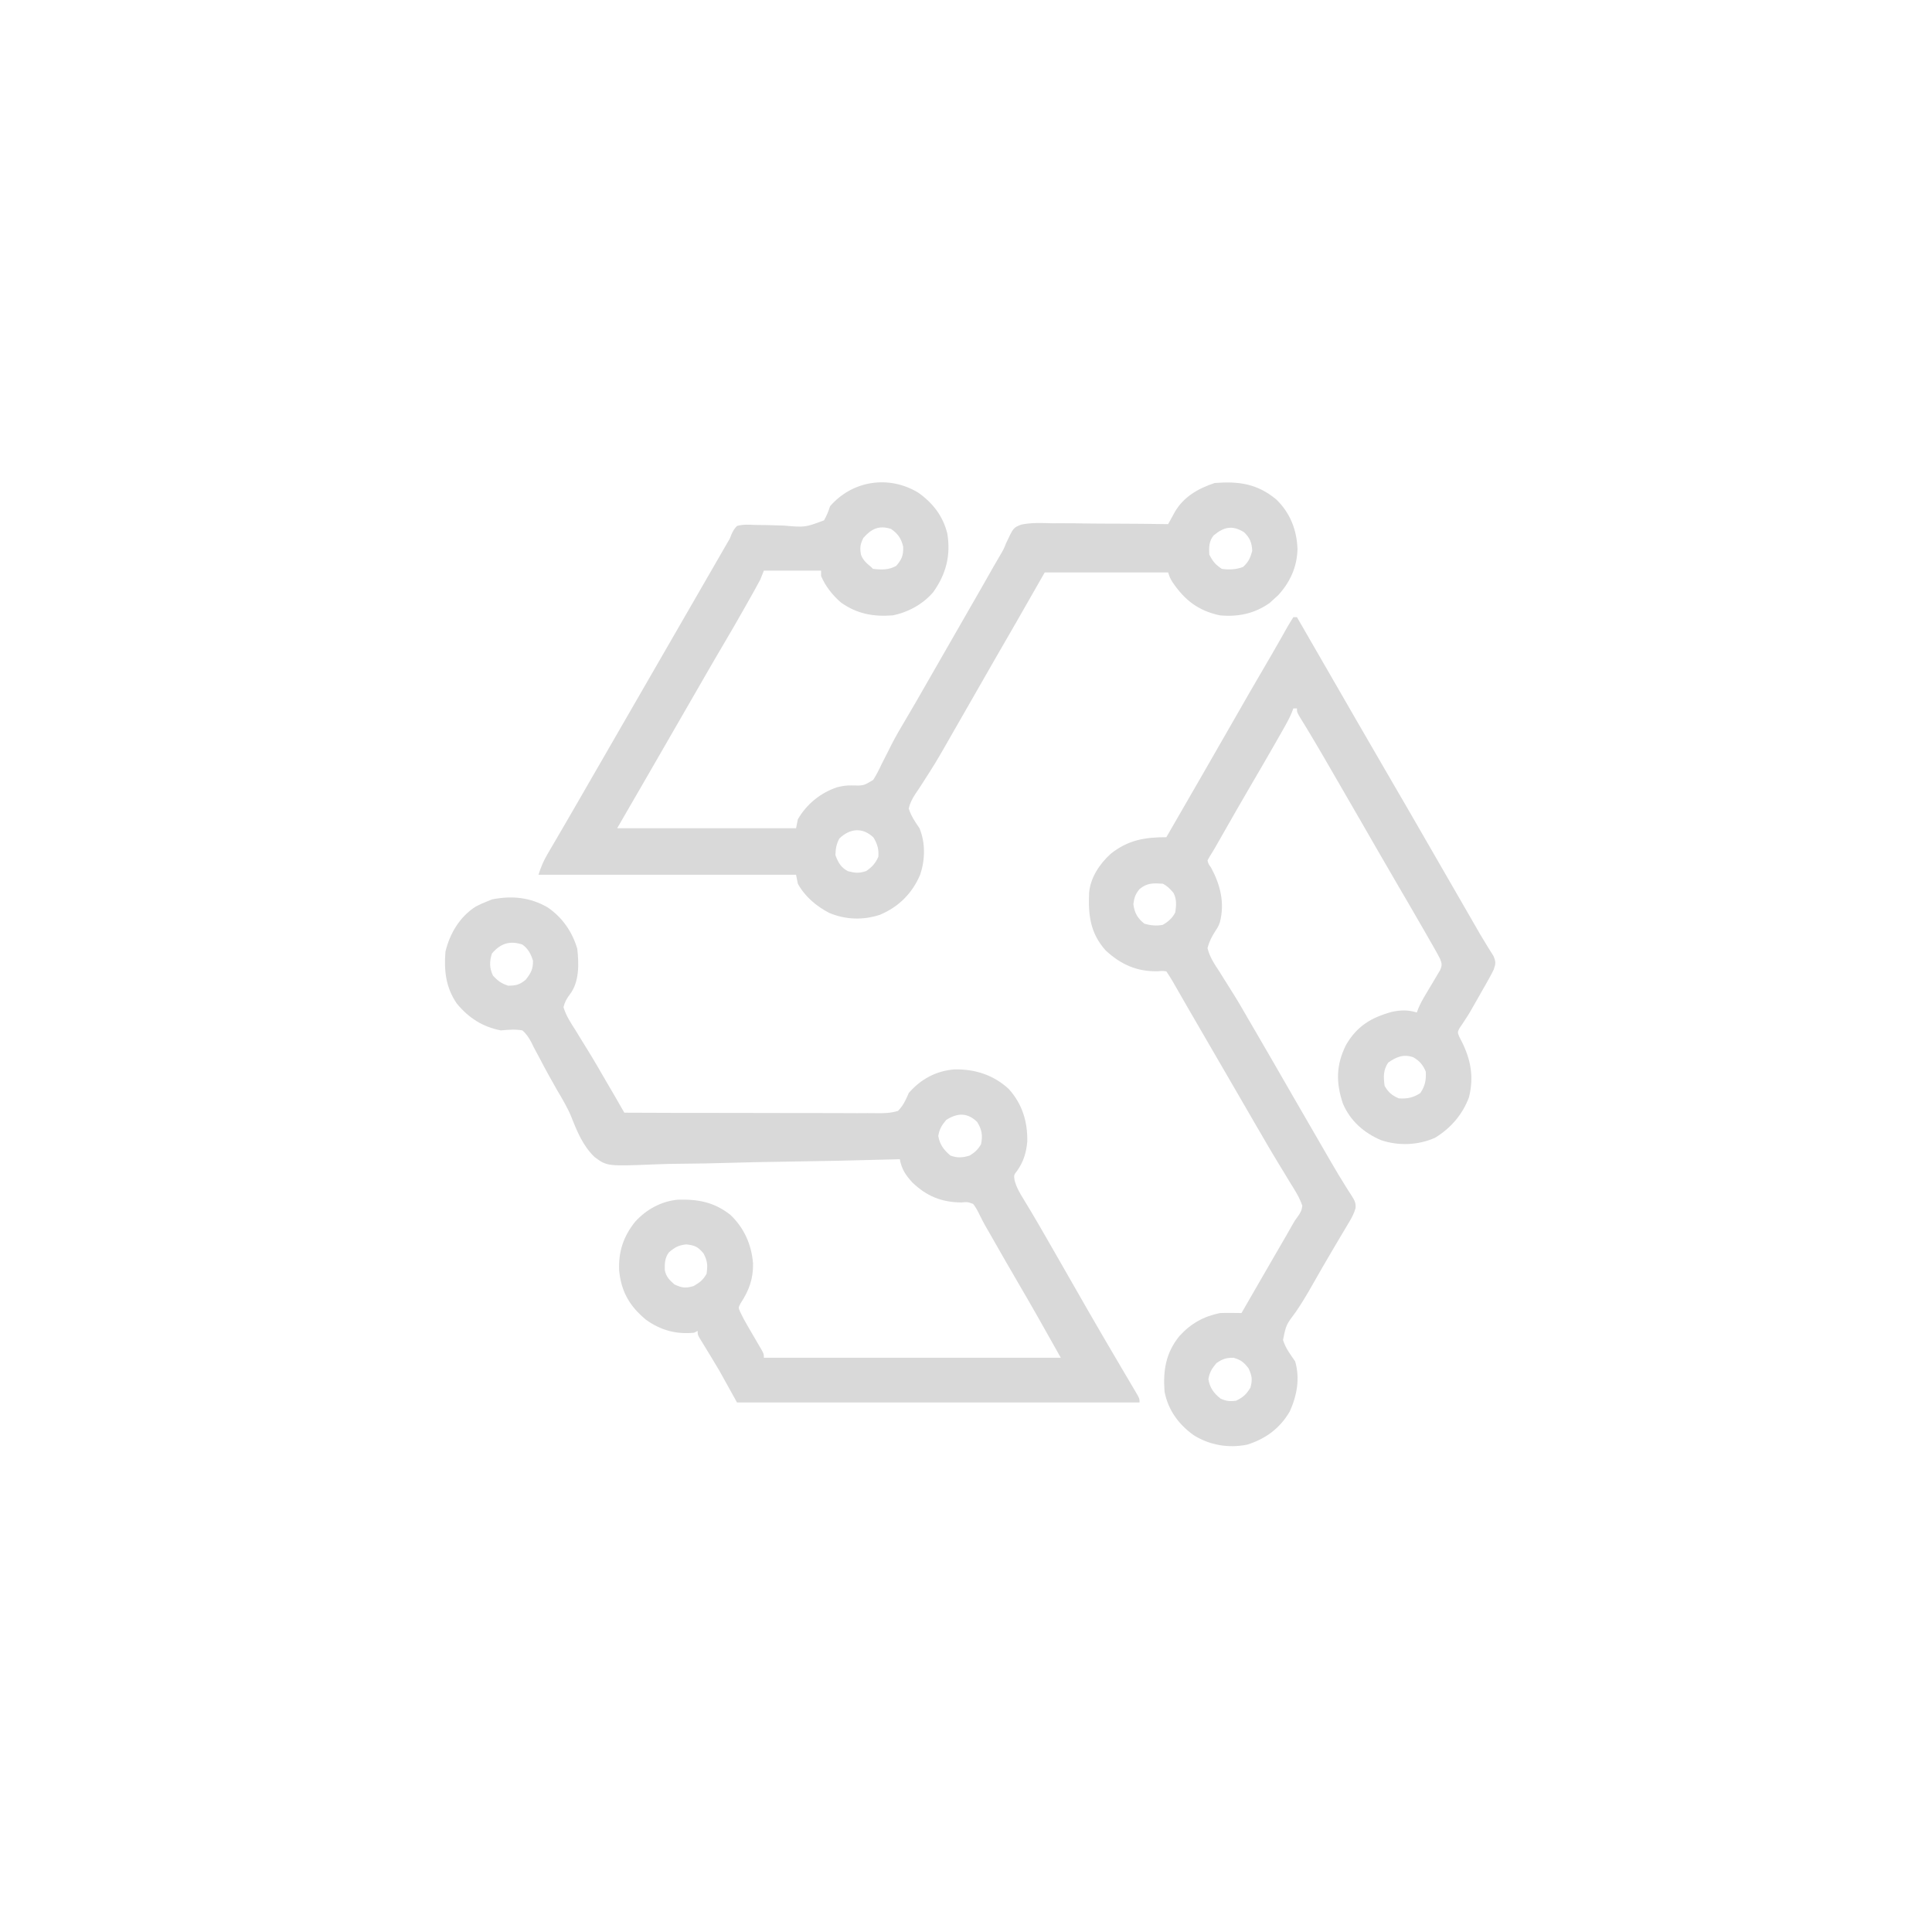 <?xml version="1.0" encoding="UTF-8"?>
<svg xmlns="http://www.w3.org/2000/svg" version="1.1" width="1080" height="1080">
  <path d="M0 0 C8.235 5.807 13.947 13.176 16.34 23.066 C18.295 35.24 15.572 45.642 8.445 55.645 C2.779 62.344 -5.644 66.953 -14.246 68.645 C-25.101 69.472 -34.179 67.81 -43.137 61.457 C-47.801 57.449 -51.842 52.336 -54.246 46.645 C-54.246 45.655 -54.246 44.665 -54.246 43.645 C-64.806 43.645 -75.366 43.645 -86.246 43.645 C-86.906 45.295 -87.566 46.945 -88.246 48.645 C-89.187 50.446 -90.158 52.232 -91.152 54.004 C-91.726 55.028 -92.299 56.052 -92.89 57.107 C-93.503 58.192 -94.115 59.277 -94.746 60.395 C-95.697 62.085 -95.697 62.085 -96.666 63.809 C-100.496 70.6 -104.379 77.354 -108.357 84.06 C-112.099 90.372 -115.77 96.724 -119.434 103.082 C-120.072 104.189 -120.71 105.296 -121.367 106.437 C-122.675 108.708 -123.983 110.979 -125.291 113.25 C-128.439 118.716 -131.593 124.18 -134.746 129.645 C-138.544 136.226 -142.341 142.808 -146.137 149.391 C-146.783 150.511 -147.43 151.632 -148.096 152.787 C-149.3 154.876 -150.505 156.964 -151.709 159.053 C-157.21 168.59 -162.73 178.116 -168.246 187.645 C-135.246 187.645 -102.246 187.645 -68.246 187.645 C-67.916 185.995 -67.586 184.345 -67.246 182.645 C-62.377 174.217 -54.647 167.88 -45.434 164.77 C-42.542 164.004 -40.143 163.647 -37.14 163.705 C-30.536 163.894 -30.536 163.894 -25.107 160.609 C-23.253 157.68 -21.764 154.728 -20.309 151.582 C-19.133 149.273 -17.955 146.966 -16.773 144.66 C-16.189 143.484 -15.605 142.308 -15.003 141.096 C-12.345 135.876 -9.368 130.863 -6.371 125.832 C-5.204 123.845 -4.038 121.857 -2.875 119.867 C-2.285 118.858 -1.695 117.849 -1.086 116.809 C2.206 111.148 5.448 105.459 8.691 99.77 C14.461 89.649 20.262 79.548 26.094 69.463 C29.403 63.735 32.697 57.999 35.969 52.25 C36.322 51.629 36.676 51.008 37.04 50.369 C38.738 47.388 40.433 44.405 42.125 41.42 C43.33 39.302 44.555 37.196 45.804 35.105 C47.801 31.715 47.801 31.715 49.197 28.22 C53.236 19.638 53.236 19.638 57.62 17.908 C63.319 16.713 69.123 17.006 74.91 17.156 C76.782 17.158 78.654 17.154 80.526 17.145 C85.433 17.135 90.336 17.204 95.242 17.288 C100.257 17.361 105.271 17.36 110.285 17.365 C120.109 17.386 129.931 17.489 139.754 17.645 C140.262 16.713 140.262 16.713 140.781 15.762 C141.452 14.542 141.452 14.542 142.136 13.298 C142.799 12.088 142.799 12.088 143.476 10.853 C148.424 2.303 156.616 -2.31 165.754 -5.355 C179.165 -6.377 189.48 -5.052 200.191 3.832 C207.956 11.335 211.667 20.833 212.066 31.52 C211.819 41.597 207.973 50.003 201.254 57.395 C200.429 58.137 199.604 58.88 198.754 59.645 C198.011 60.325 197.269 61.006 196.504 61.707 C188.035 67.674 178.99 69.567 168.754 68.645 C156.568 66.068 148.915 60.088 142.066 49.879 C140.754 47.645 140.754 47.645 139.754 44.645 C116.984 44.645 94.214 44.645 70.754 44.645 C65.474 53.885 60.194 63.125 54.754 72.645 C47.254 85.645 47.254 85.645 43.535 92.082 C39.588 98.925 35.669 105.783 31.754 112.645 C27.184 120.651 22.61 128.655 18.003 136.64 C16.764 138.792 15.531 140.946 14.304 143.104 C11.176 148.58 7.946 153.94 4.492 159.219 C3.813 160.288 3.134 161.357 2.434 162.458 C1.141 164.486 -0.189 166.491 -1.559 168.468 C-3.311 171.257 -4.553 173.421 -5.246 176.645 C-3.935 180.806 -1.697 184.069 0.754 187.645 C4.122 195.791 3.926 205.123 1.191 213.457 C-3.233 224.015 -10.863 231.597 -21.371 236.02 C-30.79 239.124 -40.573 238.8 -49.715 234.969 C-56.932 231.193 -63.284 225.861 -67.246 218.645 C-67.576 216.995 -67.906 215.345 -68.246 213.645 C-115.766 213.645 -163.286 213.645 -212.246 213.645 C-210.778 209.24 -209.569 206.166 -207.297 202.285 C-206.407 200.756 -206.407 200.756 -205.5 199.195 C-204.539 197.561 -204.539 197.561 -203.559 195.895 C-202.884 194.737 -202.209 193.58 -201.535 192.422 C-200.136 190.019 -198.734 187.617 -197.331 185.217 C-194.112 179.707 -190.931 174.174 -187.746 168.645 C-186.496 166.478 -185.246 164.311 -183.996 162.145 C-183.377 161.072 -182.759 160 -182.121 158.895 C-131.496 71.145 -131.496 71.145 -129.618 67.89 C-128.377 65.739 -127.136 63.587 -125.895 61.436 C-122.981 56.385 -120.067 51.334 -117.152 46.283 C-116.119 44.494 -115.087 42.705 -114.055 40.916 C-112.759 38.671 -111.464 36.426 -110.168 34.182 C-109.581 33.165 -108.995 32.149 -108.391 31.102 C-107.879 30.214 -107.367 29.327 -106.839 28.413 C-105.271 25.851 -105.271 25.851 -104.521 23.768 C-103.623 21.683 -102.859 20.25 -101.246 18.645 C-97.826 17.704 -94.523 17.928 -91.004 18.094 C-88.948 18.117 -86.892 18.14 -84.836 18.162 C-81.601 18.239 -78.367 18.332 -75.132 18.442 C-63.214 19.48 -63.214 19.48 -52.615 15.527 C-51.103 12.931 -50.157 10.499 -49.246 7.645 C-36.755 -6.787 -16.373 -9.881 0 0 Z M-30.621 25.332 C-32.418 28.994 -32.651 30.823 -31.938 34.746 C-30.812 37.837 -28.734 39.592 -26.246 41.645 C-25.916 41.975 -25.586 42.305 -25.246 42.645 C-20.46 43.185 -16.496 43.348 -12.246 40.957 C-9.066 37.28 -8.196 35.038 -8.371 30.145 C-9.505 25.608 -11.292 23.012 -15.121 20.332 C-21.866 18.15 -26.117 20.235 -30.621 25.332 Z M165.168 23.98 C162.57 27.038 162.521 30.753 162.754 34.645 C164.712 38.491 166.168 40.254 169.754 42.645 C173.918 43.245 177.683 43.04 181.629 41.582 C184.646 38.831 185.658 36.576 186.754 32.645 C186.559 28.108 185.517 25.388 182.254 22.207 C175.737 18.134 170.975 19.089 165.168 23.98 Z M-44.059 193.395 C-45.729 196.56 -46.123 199.069 -46.246 202.645 C-44.738 206.772 -43.176 209.57 -39.246 211.645 C-35.279 212.673 -32.964 212.884 -29.059 211.582 C-25.631 209.221 -24.027 207.42 -22.246 203.645 C-21.904 199.384 -22.784 196.404 -24.996 192.77 C-31.077 187.027 -38.092 187.634 -44.059 193.395 Z " fill="#D9D9D9" transform="translate(513.246,275.355)"></path>
  <path d="M0 0 C8.2 5.64 13.662 13.562 16.477 23.027 C17.44 31.313 17.71 41.685 12.321 48.599 C10.549 51.013 9.495 52.793 8.789 55.715 C10.207 60.546 12.896 64.577 15.602 68.777 C16.354 70.005 17.102 71.235 17.847 72.468 C19.378 74.992 20.927 77.503 22.493 80.006 C25.978 85.6 29.244 91.32 32.539 97.027 C34.125 99.74 35.714 102.451 37.304 105.161 C39.15 108.336 40.968 111.526 42.789 114.715 C62.634 114.818 82.479 114.864 102.324 114.842 C111.539 114.833 120.753 114.843 129.968 114.896 C138 114.943 146.031 114.955 154.062 114.925 C158.316 114.91 162.567 114.913 166.82 114.957 C170.824 114.999 174.826 114.993 178.831 114.952 C180.299 114.945 181.768 114.956 183.235 114.984 C187.598 115.064 191.607 115.014 195.789 113.715 C198.721 110.705 200.17 107.545 201.789 103.715 C208.52 95.938 217.068 91.332 227.332 90.512 C238.758 90.309 249.038 93.543 257.609 101.379 C265.231 109.767 268.276 119.716 268.043 130.906 C267.501 136.905 265.971 142.007 262.539 146.965 C260.519 149.555 260.519 149.555 260.922 152.434 C261.967 156.387 263.777 159.528 265.914 162.965 C266.832 164.483 267.749 166.003 268.664 167.523 C269.166 168.352 269.667 169.181 270.184 170.035 C273.156 174.996 276.03 180.014 278.914 185.027 C279.865 186.676 279.865 186.676 280.834 188.358 C285.19 195.918 289.52 203.492 293.843 211.071 C299.159 220.392 304.502 229.698 309.914 238.965 C310.474 239.924 311.033 240.882 311.61 241.87 C314.654 247.077 317.709 252.277 320.773 257.473 C321.424 258.58 322.075 259.687 322.746 260.827 C324.001 262.963 325.261 265.096 326.524 267.228 C327.083 268.18 327.643 269.132 328.219 270.113 C328.716 270.956 329.214 271.798 329.726 272.666 C330.789 274.715 330.789 274.715 330.789 276.715 C256.539 276.715 182.289 276.715 105.789 276.715 C102.489 270.775 99.189 264.835 95.789 258.715 C93.083 254.159 90.345 249.632 87.566 245.121 C87.07 244.306 86.574 243.492 86.062 242.652 C85.623 241.939 85.184 241.227 84.732 240.492 C83.789 238.715 83.789 238.715 83.789 236.715 C83.129 237.045 82.469 237.375 81.789 237.715 C71.818 238.712 63.078 236.339 54.957 230.504 C45.821 222.964 41.136 214.944 39.914 203.152 C39.402 192.507 42.221 183.889 48.914 175.59 C55.154 168.772 63.45 164.225 72.672 163.344 C83.972 163.016 93.053 164.662 102.164 171.902 C109.818 179.205 113.918 188.571 114.746 199.012 C114.883 207.646 112.516 214.016 107.836 221.207 C106.491 223.663 106.491 223.663 107.547 226.058 C108.784 228.705 110.134 231.206 111.609 233.727 C112.144 234.649 112.679 235.571 113.23 236.521 C114.36 238.454 115.49 240.386 116.621 242.318 C117.153 243.237 117.686 244.155 118.234 245.102 C118.724 245.939 119.214 246.777 119.719 247.639 C120.789 249.715 120.789 249.715 120.789 251.715 C175.569 251.715 230.349 251.715 286.789 251.715 C278.774 237.402 270.755 223.145 262.457 209.004 C258.334 201.955 254.276 194.869 250.227 187.777 C249.889 187.186 249.551 186.595 249.203 185.986 C248.23 184.283 247.257 182.579 246.285 180.875 C245.377 179.3 245.377 179.3 244.45 177.693 C243.395 175.801 242.388 173.882 241.448 171.93 C240.354 169.686 239.337 167.673 237.789 165.715 C234.623 164.568 234.623 164.568 231.164 164.902 C220.095 164.775 211.807 161.405 203.789 153.715 C199.985 149.502 197.809 146.328 196.789 140.715 C195.933 140.74 195.077 140.765 194.194 140.79 C173.303 141.388 152.412 141.834 131.513 142.114 C121.406 142.253 111.304 142.442 101.201 142.752 C92.387 143.022 83.578 143.195 74.761 143.255 C70.095 143.29 65.441 143.372 60.779 143.57 C33.184 144.696 33.184 144.696 26.178 139.526 C19.786 133.439 16.372 125.241 13.208 117.157 C10.995 111.788 8.058 106.887 5.102 101.902 C1.793 96.12 -1.43 90.316 -4.484 84.395 C-5.58 82.355 -6.677 80.316 -7.773 78.277 C-8.243 77.317 -8.712 76.356 -9.196 75.366 C-10.679 72.671 -11.868 70.715 -14.211 68.715 C-18.295 67.957 -22.098 68.371 -26.211 68.715 C-36.423 66.786 -44.378 61.635 -50.895 53.645 C-57.029 44.652 -58.037 35.385 -57.211 24.715 C-54.779 14.546 -49.189 5.151 -40.227 -0.547 C-38.253 -1.576 -36.278 -2.459 -34.211 -3.285 C-33.18 -3.698 -32.148 -4.11 -31.086 -4.535 C-19.934 -6.694 -9.864 -5.733 0 0 Z M-31.211 25.715 C-32.656 30.259 -32.651 33.763 -30.648 38.09 C-27.913 41.035 -26.026 42.443 -22.211 43.715 C-17.811 43.715 -15.849 43.225 -12.398 40.465 C-9.486 36.803 -8.173 34.495 -8.273 29.777 C-9.449 25.937 -10.955 23.08 -14.211 20.715 C-21.301 18.403 -26.384 20.094 -31.211 25.715 Z M222.789 118.715 C220.232 121.743 218.942 123.8 218.289 127.715 C219.094 132.547 221.373 135.496 225.039 138.652 C228.882 140.137 231.868 139.882 235.789 138.715 C238.8 136.882 240.37 135.419 242.164 132.402 C243.275 127.626 242.62 124.051 240.039 119.902 C234.58 114.595 229.094 114.774 222.789 118.715 Z M67.789 192.715 C65.46 195.68 65.303 198.955 65.414 202.684 C66.102 206.413 68.032 208.251 70.789 210.715 C75.037 212.682 76.96 212.954 81.477 211.652 C85.01 209.586 86.803 208.289 88.789 204.715 C89.413 199.801 89.322 197.742 87.039 193.34 C83.836 189.604 82.285 188.881 77.414 188.34 C73.096 188.787 71.096 189.946 67.789 192.715 Z " fill="#D9D9D9" transform="translate(306.211,507.285)"></path>
  <path d="M0 0 C0.66 0 1.32 0 2 0 C20.809 32.602 20.809 32.602 22.658 35.808 C23.895 37.952 25.132 40.095 26.369 42.239 C29.51 47.682 32.649 53.125 35.785 58.57 C41.831 69.062 47.891 79.545 54 90 C60.747 101.547 67.433 113.129 74.109 124.718 C77.237 130.147 80.369 135.573 83.5 141 C87.006 147.077 90.513 153.154 94.017 159.233 C95.026 160.983 96.036 162.734 97.045 164.484 C98.302 166.664 99.558 168.844 100.814 171.023 C101.391 172.024 101.968 173.024 102.562 174.055 C103.4 175.518 103.4 175.518 104.254 177.011 C105.479 179.109 106.741 181.186 108.027 183.247 C108.678 184.302 109.329 185.358 110 186.445 C110.598 187.392 111.196 188.338 111.812 189.313 C113.237 192.537 113.147 193.706 112 197 C111.083 198.902 110.092 200.769 109.051 202.605 C108.449 203.672 107.848 204.739 107.229 205.838 C106.596 206.943 105.964 208.049 105.312 209.188 C104.7 210.274 104.087 211.36 103.455 212.479 C98.467 221.285 98.467 221.285 96.134 224.854 C95.568 225.723 95.002 226.593 94.418 227.488 C93.904 228.243 93.39 228.997 92.86 229.775 C91.724 232.043 91.724 232.043 92.768 234.623 C93.175 235.407 93.581 236.192 94 237 C99.247 247.383 100.967 256.963 98.184 268.336 C94.615 278.009 87.921 285.741 79.117 291.062 C69.75 295.21 58.771 295.625 49.062 292.375 C39.457 288.291 31.806 281.605 27.676 271.883 C23.744 260.155 23.871 250.304 29.406 239.172 C35.495 228.66 43.44 223.833 55.008 220.648 C59.912 219.586 64.153 219.449 69 221 C69.271 220.277 69.542 219.554 69.822 218.809 C70.978 216.053 72.315 213.617 73.855 211.059 C74.395 210.145 74.934 209.232 75.49 208.291 C76.627 206.381 77.77 204.474 78.92 202.572 C79.456 201.66 79.991 200.748 80.543 199.809 C81.038 198.982 81.533 198.155 82.044 197.302 C83.176 194.575 83.097 193.699 82 191 C81.23 189.45 80.408 187.925 79.551 186.422 C78.784 185.071 78.784 185.071 78.002 183.692 C77.445 182.721 76.887 181.75 76.312 180.75 C75.732 179.731 75.151 178.712 74.552 177.661 C69.295 168.459 63.951 159.307 58.598 150.16 C54.895 143.829 51.225 137.479 47.562 131.125 C46.941 130.046 46.319 128.968 45.678 127.857 C43.153 123.475 40.629 119.092 38.104 114.709 C31.3 102.897 24.487 91.091 17.625 79.312 C17.049 78.323 16.472 77.333 15.878 76.313 C13.323 71.937 10.753 67.571 8.125 63.238 C7.698 62.533 7.27 61.829 6.83 61.102 C6.053 59.828 5.272 58.555 4.487 57.286 C2 53.216 2 53.216 2 51 C1.34 51 0.68 51 0 51 C-0.277 51.729 -0.555 52.457 -0.841 53.208 C-1.928 55.827 -3.149 58.211 -4.547 60.676 C-5.055 61.573 -5.562 62.471 -6.085 63.395 C-6.635 64.358 -7.184 65.321 -7.75 66.312 C-8.327 67.329 -8.904 68.345 -9.499 69.392 C-14.117 77.503 -18.813 85.568 -23.531 93.622 C-29.01 102.983 -34.392 112.399 -39.759 121.825 C-40.399 122.949 -41.04 124.073 -41.699 125.23 C-42.265 126.225 -42.83 127.219 -43.413 128.243 C-44.481 130.099 -45.594 131.93 -46.747 133.735 C-47.161 134.483 -47.574 135.23 -48 136 C-47.42 138.094 -47.42 138.094 -46 140 C-40.814 149.678 -38.256 159.679 -41.085 170.576 C-42 173 -42 173 -43.69 175.593 C-45.697 178.739 -47.053 181.381 -48 185 C-46.774 190.014 -44.078 194 -41.25 198.25 C-40.484 199.477 -39.723 200.708 -38.967 201.941 C-37.421 204.45 -35.853 206.942 -34.264 209.423 C-30.989 214.56 -27.974 219.845 -24.938 225.125 C-23.79 227.089 -22.642 229.053 -21.492 231.016 C-14.64 242.741 -7.883 254.522 -1.104 266.291 C5.7 278.103 12.515 289.908 19.375 301.688 C19.951 302.679 20.526 303.671 21.12 304.693 C23.658 309.053 26.219 313.388 28.91 317.656 C29.342 318.348 29.774 319.039 30.219 319.751 C31 320.992 31.793 322.226 32.601 323.45 C34.146 325.91 35.059 327.44 34.751 330.381 C33.946 333.188 32.863 335.319 31.367 337.824 C30.816 338.757 30.265 339.69 29.697 340.652 C29.095 341.653 28.494 342.655 27.875 343.688 C26.594 345.851 25.314 348.015 24.035 350.18 C23.37 351.301 22.705 352.422 22.02 353.577 C18.101 360.219 14.245 366.898 10.446 373.609 C7.577 378.658 4.659 383.588 1.363 388.371 C-4.065 395.598 -4.065 395.598 -5.784 404.079 C-4.359 408.614 -1.71 412.125 1 416 C3.773 425.537 2.016 435.11 -2 444 C-7.519 453.463 -15.512 459.346 -25.887 462.59 C-36.383 464.627 -46.653 462.904 -55.688 457.312 C-64.11 451.271 -69.994 443.293 -72 433 C-72.924 421.108 -71.311 411.154 -63.621 401.777 C-57.319 394.867 -50.236 390.877 -41 389 C-38.918 388.933 -36.833 388.915 -34.75 388.938 C-33.672 388.947 -32.595 388.956 -31.484 388.965 C-30.255 388.982 -30.255 388.982 -29 389 C-28.624 388.349 -28.248 387.697 -27.861 387.026 C-26.716 385.042 -25.572 383.058 -24.427 381.074 C-23.088 378.753 -21.749 376.431 -20.411 374.11 C-17.225 368.585 -14.038 363.062 -10.838 357.546 C-9.816 355.786 -8.796 354.024 -7.776 352.263 C-6.494 350.051 -5.211 347.841 -3.926 345.631 C-2.773 343.64 -1.637 341.64 -0.521 339.628 C1 337 1 337 2.553 334.942 C4.022 332.83 4.727 331.568 5 329 C3.391 324.273 0.778 320.198 -1.875 316 C-2.63 314.753 -3.382 313.505 -4.131 312.254 C-5.661 309.707 -7.207 307.171 -8.768 304.642 C-11.967 299.445 -15.008 294.157 -18.062 288.875 C-19.209 286.914 -20.356 284.953 -21.504 282.992 C-25.195 276.676 -28.849 270.339 -32.5 264 C-37.87 254.677 -43.274 245.374 -48.704 236.085 C-51.865 230.674 -55.012 225.255 -58.141 219.824 C-58.485 219.227 -58.829 218.629 -59.184 218.013 C-60.859 215.105 -62.532 212.197 -64.203 209.287 C-64.801 208.247 -65.399 207.208 -66.016 206.137 C-66.544 205.216 -67.073 204.295 -67.618 203.346 C-68.688 201.529 -69.83 199.755 -71 198 C-73.135 197.711 -73.135 197.711 -75.562 197.938 C-87.265 198.257 -96.329 194.243 -104.883 186.355 C-113.577 176.683 -114.725 166.477 -114.179 154.042 C-113.436 145.567 -108.313 137.939 -102.152 132.312 C-92.463 124.607 -83.222 123 -71 123 C-70.624 122.349 -70.248 121.697 -69.861 121.026 C-68.717 119.043 -67.574 117.061 -66.43 115.079 C-65.081 112.741 -63.733 110.404 -62.385 108.066 C-59 102.199 -55.615 96.333 -52.227 90.469 C-46.109 79.878 -40.01 69.277 -33.951 58.652 C-28.01 48.235 -22.029 37.842 -15.964 27.498 C-13.196 22.777 -10.45 18.047 -7.754 13.285 C-7.246 12.392 -6.738 11.499 -6.214 10.578 C-5.261 8.9 -4.314 7.218 -3.374 5.533 C-2.305 3.656 -1.16 1.822 0 0 Z M-86 152 C-88.338 154.902 -88.965 156.723 -89.438 160.438 C-88.846 165.253 -87.086 168.361 -83.25 171.375 C-79.77 172.342 -76.536 172.686 -73 172 C-69.979 170.252 -67.584 168.168 -66 165 C-65.469 161.206 -65.149 157.537 -67.047 154.109 C-68.821 151.959 -70.493 150.254 -73 149 C-78.294 148.653 -81.747 148.476 -86 152 Z M53 249 C50.171 253.243 50.347 257.017 51 262 C53.125 265.643 55.139 267.426 59 269 C63.639 269.324 67.13 268.58 71 266 C73.636 262.046 74.301 258.725 74 254 C72.461 250.273 70.5 248 67 246 C61.502 244.126 57.589 245.817 53 249 Z M-43 417 C-45.557 420.028 -46.847 422.085 -47.5 426 C-46.691 430.856 -44.453 433.853 -40.625 436.875 C-37.398 438.258 -35.483 438.498 -32 438 C-28.032 436.055 -26.291 434.482 -24 430.688 C-22.785 426.207 -23.124 424.221 -25 420 C-27.641 416.53 -29.237 415.222 -33.438 414 C-37.629 414 -39.556 414.627 -43 417 Z " fill="#D9D9D9" transform="translate(723,345)"></path>
</svg>
